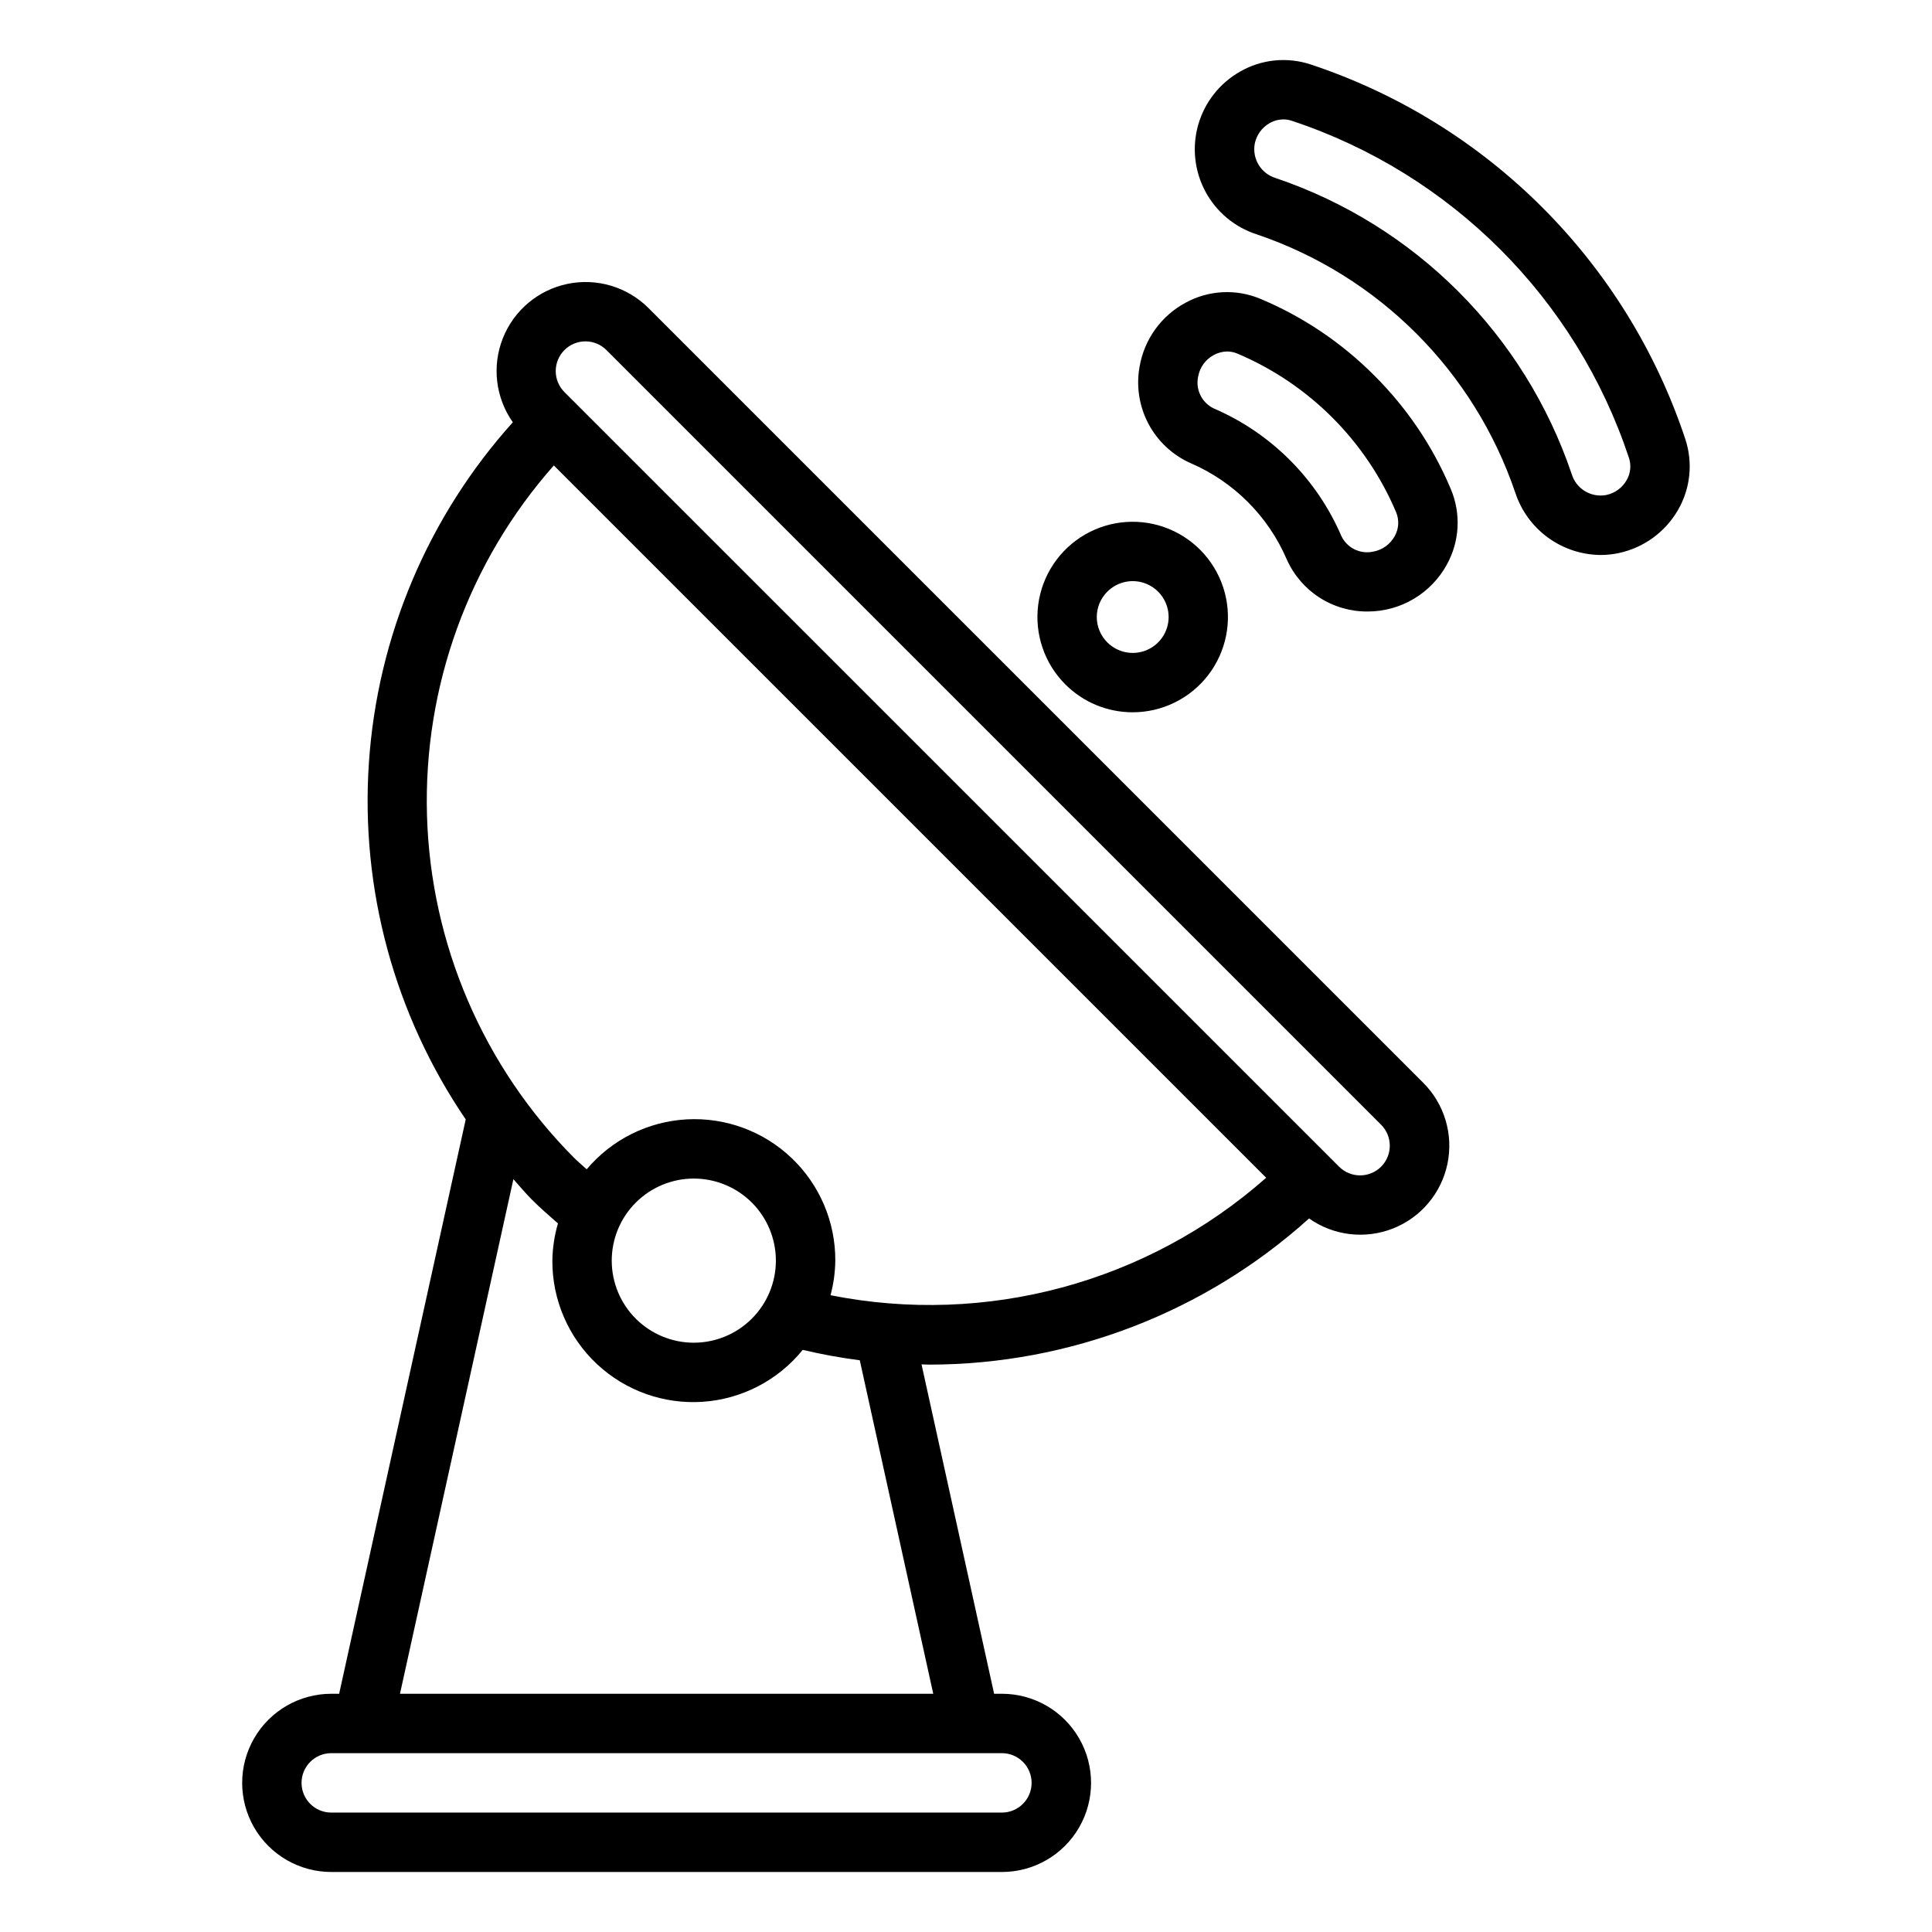 <?xml version="1.0" encoding="UTF-8"?>
<!-- The Best Svg Icon site in the world: iconSvg.co, Visit us! https://iconsvg.co -->
<svg fill="#000000" width="800px" height="800px" version="1.1" viewBox="144 144 512 512" xmlns="http://www.w3.org/2000/svg">
 <path d="m315.89 225.67c-5.613-5.629-13.684-8.051-21.469-6.445-7.785 1.609-14.238 7.027-17.164 14.422-2.926 7.391-1.93 15.758 2.648 22.258-22.449 24.961-35.879 56.727-38.141 90.219-2.266 33.496 6.769 66.781 25.656 94.531l-33.543 152.21h-2.082c-8.438 0-16.234 4.5-20.453 11.809-4.219 7.305-4.219 16.309 0 23.617 4.219 7.305 12.016 11.805 20.453 11.805h177.73c8.438 0 16.234-4.5 20.453-11.805 4.219-7.309 4.219-16.312 0-23.617-4.219-7.309-12.016-11.809-20.453-11.809h-2.074l-19.238-87.293c0.699 0.008 1.402 0.066 2.102 0.066 37.164-0.043 73-13.84 100.6-38.734 6.496 4.578 14.863 5.578 22.258 2.652 7.391-2.922 12.812-9.375 14.422-17.16 1.609-7.785-0.816-15.855-6.445-21.469zm101.5 390.81c-0.004 4.344-3.523 7.867-7.871 7.871h-177.73c-4.348 0-7.875-3.523-7.875-7.871 0-4.348 3.527-7.875 7.875-7.875h177.73c4.348 0.008 7.867 3.527 7.871 7.875zm-26.07-23.617h-141.32l30.055-136.37c1.629 1.793 3.141 3.66 4.871 5.391 2.203 2.207 4.586 4.262 6.941 6.34h-0.004c-0.934 3.203-1.434 6.519-1.48 9.859-0.047 10.371 4.227 20.297 11.793 27.391 7.566 7.098 17.742 10.723 28.09 10.012 10.348-0.711 19.934-5.695 26.461-13.758 4.988 1.18 10.039 2.102 15.125 2.758zm-63.449-93.031c-5.769 0-11.301-2.289-15.383-6.367-4.078-4.082-6.371-9.613-6.371-15.383 0-5.766 2.293-11.301 6.371-15.379 4.078-4.078 9.613-6.371 15.379-6.371 5.769 0 11.305 2.293 15.383 6.371 4.078 4.082 6.367 9.613 6.367 15.383-0.004 5.766-2.297 11.293-6.375 15.371-4.078 4.074-9.605 6.371-15.371 6.375zm36.227-12.582h-0.004c0.805-2.992 1.23-6.07 1.27-9.164 0.047-10.293-4.156-20.145-11.617-27.23-7.461-7.09-17.516-10.781-27.789-10.211-10.273 0.574-19.855 5.363-26.48 13.238-1.133-1.055-2.336-2.039-3.422-3.125l-0.004-0.004c-24.008-24.18-37.914-56.594-38.895-90.656-0.984-34.066 11.035-67.223 33.613-92.75l188.78 188.77c-31.52 27.824-74.219 39.34-115.45 31.129zm145.91-34.062c-3.078 3.066-8.055 3.066-11.133 0v0.004l-205.27-205.26c-1.488-1.473-2.328-3.481-2.332-5.574s0.828-4.106 2.309-5.586 3.492-2.312 5.59-2.305c2.094 0.004 4.102 0.848 5.574 2.336l205.26 205.26c3.066 3.074 3.066 8.055 0 11.129zm80.641-192.75c-15.566-46.965-52.41-83.812-99.375-99.379-6.234-2.047-13.047-1.332-18.719 1.961-5.344 3.055-9.289 8.074-10.996 13.988-1.707 5.914-1.039 12.262 1.855 17.695 2.894 5.434 7.789 9.523 13.652 11.41 32.27 10.926 57.605 36.262 68.527 68.531 1.578 4.754 4.602 8.891 8.652 11.84 4.047 2.945 8.918 4.551 13.926 4.594 1.586 0 3.172-0.164 4.727-0.488 6.652-1.391 12.395-5.551 15.789-11.434 3.289-5.676 4-12.484 1.961-18.719zm-15.598 10.852c-1.152 2-3.102 3.414-5.359 3.887-4.035 0.777-8.004-1.629-9.184-5.57-12.496-36.918-41.48-65.91-78.398-78.406-3.938-1.176-6.344-5.141-5.574-9.176 0.473-2.262 1.883-4.211 3.883-5.367 1.125-0.652 2.398-1 3.699-1.016 0.75 0.004 1.492 0.125 2.203 0.363 42.242 14 75.379 47.141 89.383 89.379v0.004c0.637 1.969 0.398 4.117-0.652 5.902zm-66.852-27.781c-8.641-8.68-18.895-15.582-30.188-20.32-6.441-2.699-13.766-2.305-19.879 1.066-6.402 3.461-10.863 9.664-12.117 16.832-0.953 5.16-0.145 10.492 2.293 15.141 2.441 4.648 6.371 8.344 11.16 10.488 11.465 4.922 20.602 14.055 25.531 25.516 1.84 4.148 4.852 7.664 8.664 10.121s8.262 3.746 12.801 3.703c4.293 0 8.512-1.156 12.203-3.352 3.691-2.195 6.727-5.344 8.781-9.117 3.371-6.117 3.766-13.445 1.07-19.891-4.734-11.293-11.637-21.551-20.32-30.188zm5.418 42.555h0.004c-1.191 2.188-3.316 3.715-5.773 4.137-3.406 0.715-6.859-0.992-8.363-4.129-6.535-15.199-18.648-27.312-33.852-33.844-3.152-1.523-4.856-5.012-4.109-8.434 0.43-2.434 1.949-4.535 4.125-5.703 1.094-0.605 2.32-0.926 3.57-0.941 0.93 0.004 1.848 0.195 2.703 0.559 18.965 8.02 34.059 23.113 42.082 42.074v0.004c0.844 2.039 0.703 4.356-0.383 6.277zm-69.434 46.703 0.004-0.004c7.848-0.004 15.246-3.656 20.023-9.887 4.773-6.227 6.379-14.324 4.344-21.902-2.035-7.578-7.481-13.781-14.73-16.781-7.254-3-15.488-2.457-22.281 1.469-6.797 3.926-11.379 10.789-12.402 18.57-1.02 7.785 1.637 15.598 7.188 21.145 4.734 4.742 11.16 7.398 17.859 7.387zm-6.723-31.973c2.719-2.723 6.812-3.535 10.367-2.062 3.555 1.473 5.871 4.941 5.871 8.789 0 3.848-2.316 7.316-5.871 8.789-3.555 1.469-7.648 0.656-10.367-2.062-1.793-1.781-2.801-4.203-2.801-6.727 0-2.527 1.008-4.949 2.801-6.727z"/>
</svg>
